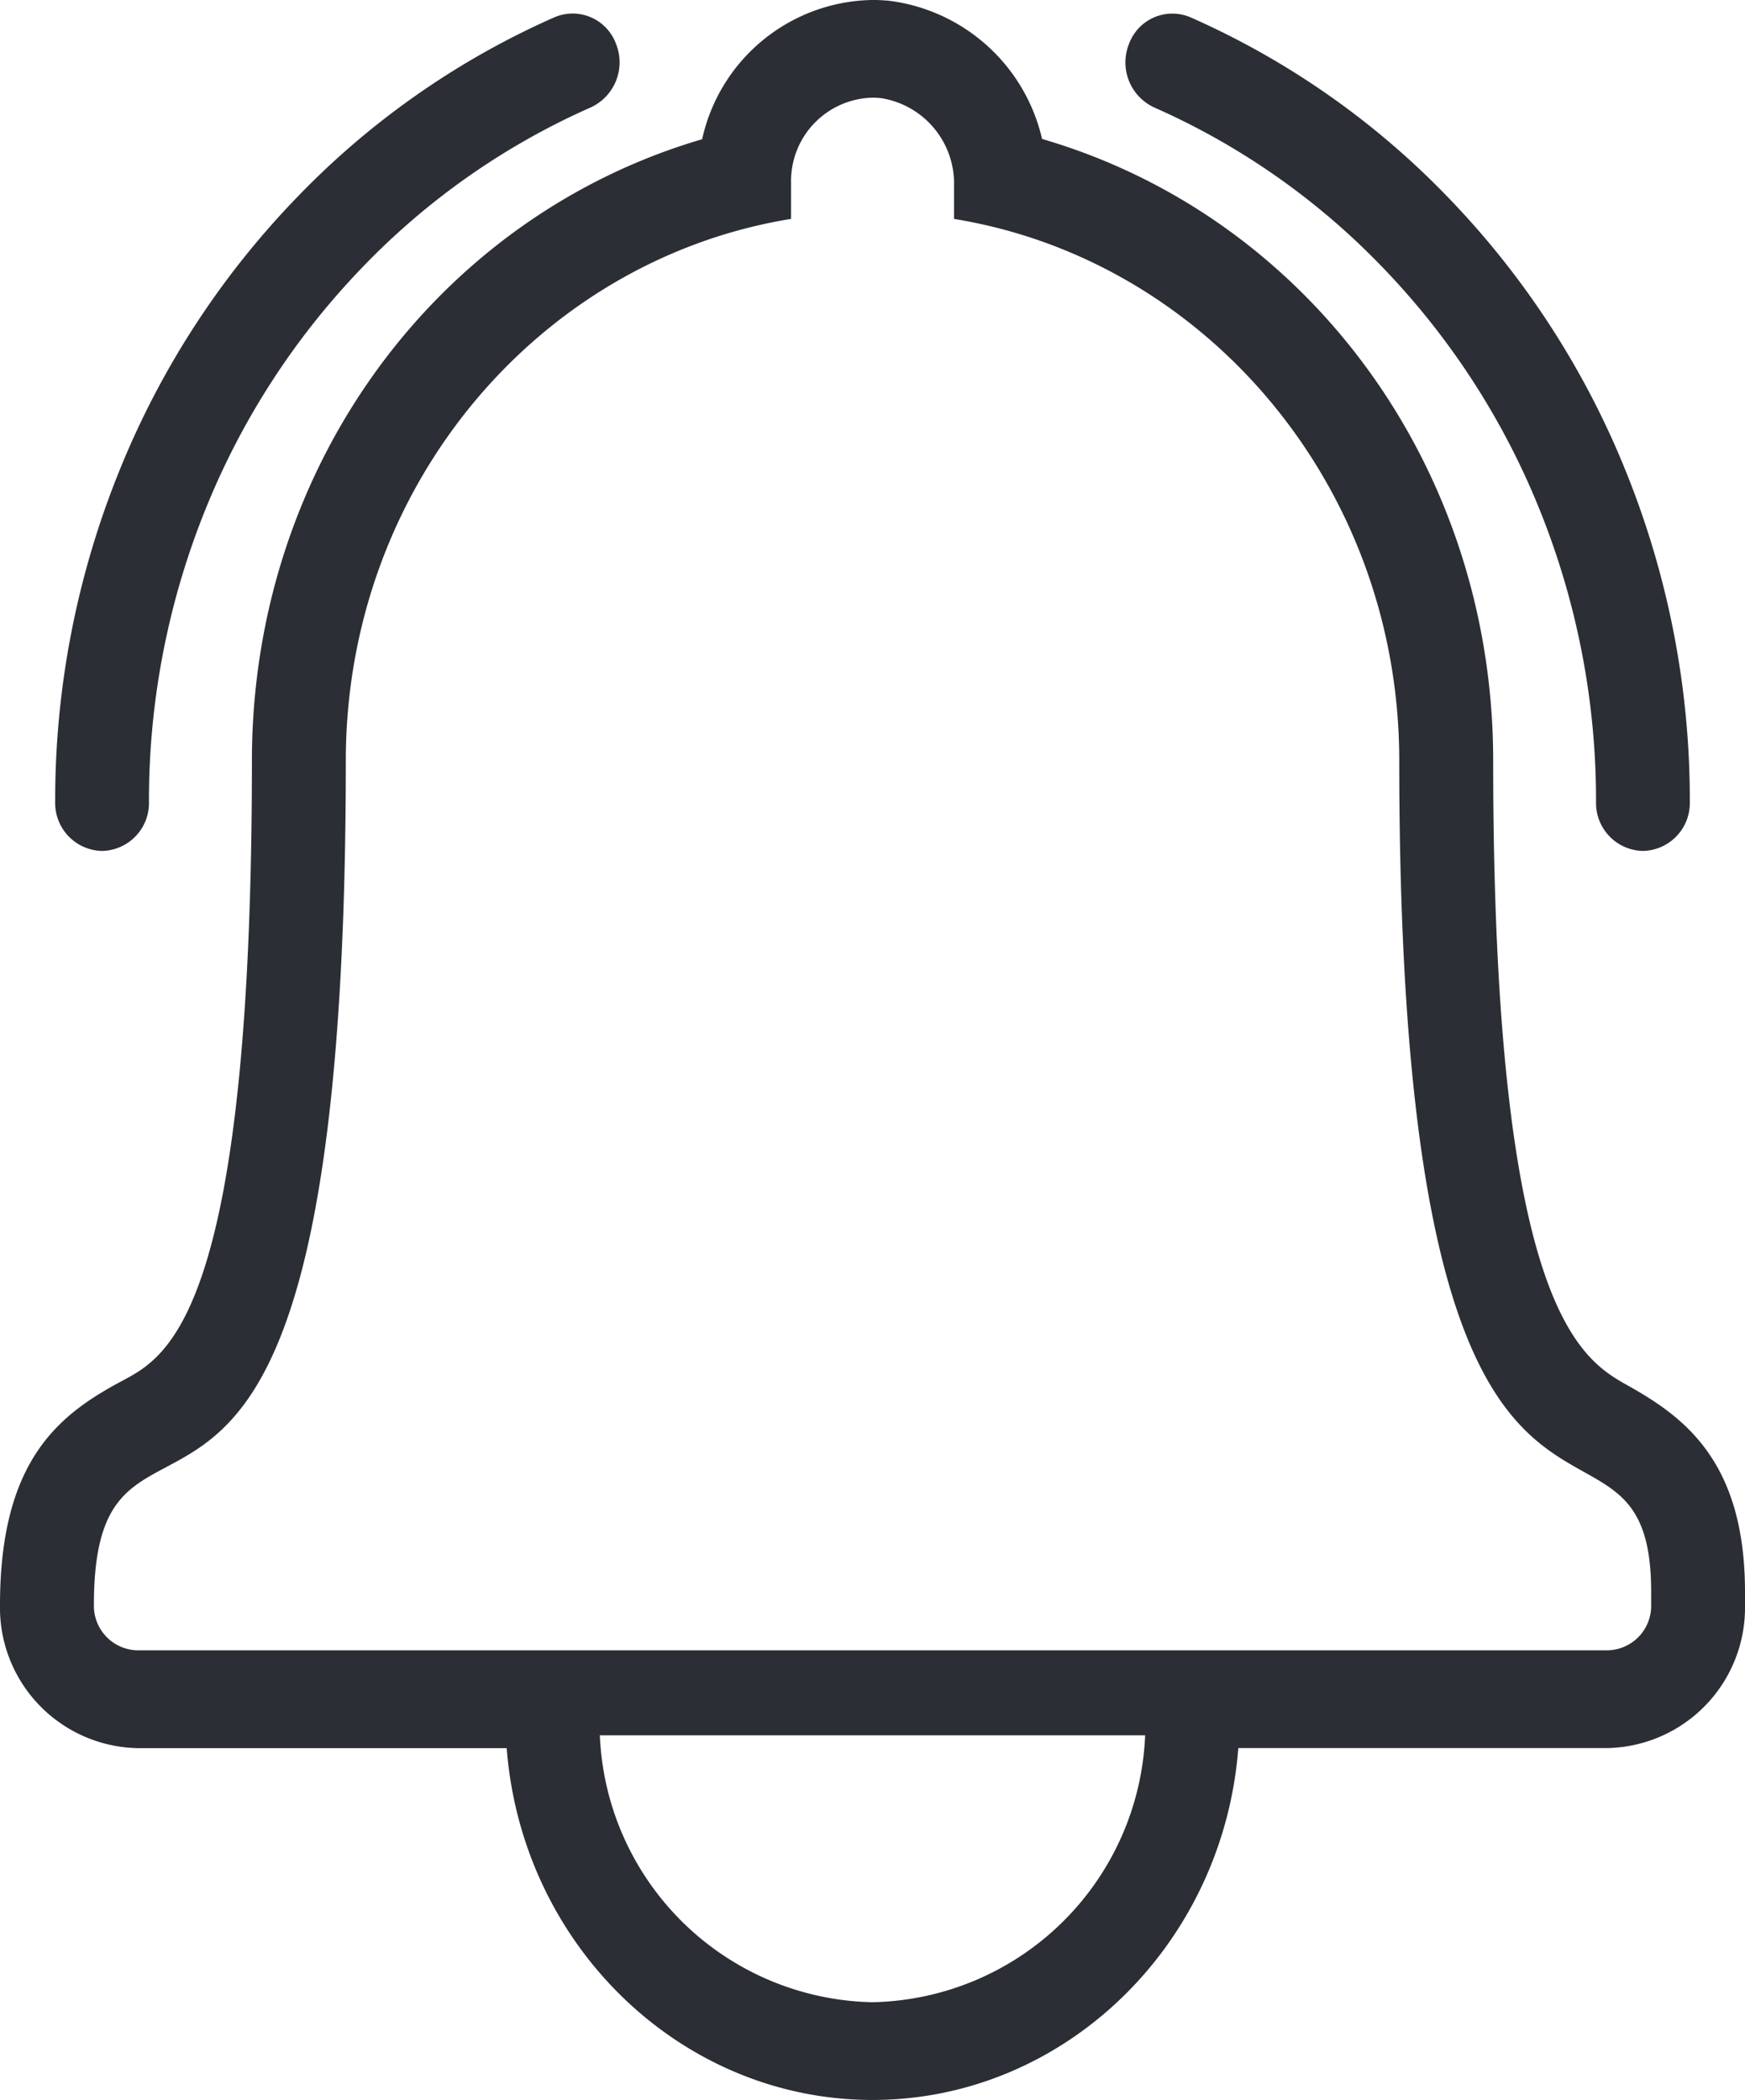 <svg id="Group_899" data-name="Group 899" xmlns="http://www.w3.org/2000/svg" xmlns:xlink="http://www.w3.org/1999/xlink" width="72.36" height="87.091" viewBox="0 0 72.36 87.091">
  <defs>
    <clipPath id="clip-path">
      <path id="Path_1384" data-name="Path 1384" d="M0,27.971H72.36V-59.12H0Z" transform="translate(0 59.12)" fill="none"/>
    </clipPath>
  </defs>
  <g id="Group_898" data-name="Group 898" transform="translate(0 0)" clip-path="url(#clip-path)">
    <g id="Group_895" data-name="Group 895" transform="translate(0 -0.001)">
      <path id="Path_1381" data-name="Path 1381" d="M11.62,1.3c.109,0,.221.006.333.016A3.583,3.583,0,0,1,15,4.979V6.328c10.453,1.7,18.463,11.1,18.463,22.467,0,38.164,10.446,24.405,10.446,34.478v.539a1.844,1.844,0,0,1-1.8,1.88H-18.866a1.844,1.844,0,0,1-1.8-1.88c0-11.669,10.446,4.145,10.446-35.018,0-11.371,8.009-20.768,18.463-22.467v-1.5A3.456,3.456,0,0,1,11.62,1.3M22.926,69.217A11.545,11.545,0,0,1,11.62,80.286,11.545,11.545,0,0,1,.314,69.217ZM11.62-2.752A7.351,7.351,0,0,0,4.556,3.023C-6.43,6.244-14.114,16.614-14.114,28.795c0,22.854-3.474,24.7-5.339,25.7-2.584,1.376-5.107,3.229-5.107,9.32a5.824,5.824,0,0,0,5.694,5.934H-3.549C-2.917,77.951,3.7,84.34,11.62,84.34s14.537-6.389,15.169-14.594H42.106A5.824,5.824,0,0,0,47.8,63.812v-.539c0-5.392-2.5-7.242-4.842-8.553-1.958-1.1-5.6-3.138-5.6-25.925,0-12.194-7.7-22.573-18.706-25.783a7.469,7.469,0,0,0-6.327-5.729,6.985,6.985,0,0,0-.7-.035" transform="translate(24.56 2.752)" fill="#2b2e34"/>
    </g>
    <g id="Group_896" data-name="Group 896" transform="translate(46.67 0.557)">
      <path id="Path_1382" data-name="Path 1382" d="M6.891,11.155A1.987,1.987,0,0,1,4.947,9.128,32.211,32.211,0,0,0,2.59-3.042a31.282,31.282,0,0,0-6.43-9.939,29.859,29.859,0,0,0-9.538-6.7,2.058,2.058,0,0,1-1.033-2.656,1.914,1.914,0,0,1,2.549-1.077A33.718,33.718,0,0,1-1.091-15.848,35.288,35.288,0,0,1,6.171-4.62,36.363,36.363,0,0,1,8.836,9.128a1.987,1.987,0,0,1-1.945,2.027" transform="translate(14.566 23.579)" fill="#2b2e34"/>
    </g>
    <g id="Group_897" data-name="Group 897" transform="translate(2.288 0.557)">
      <path id="Path_1383" data-name="Path 1383" d="M.625,11.155A1.987,1.987,0,0,1-1.32,9.128,36.363,36.363,0,0,1,1.345-4.62,35.306,35.306,0,0,1,8.607-15.848a33.718,33.718,0,0,1,10.771-7.569,1.914,1.914,0,0,1,2.549,1.077,2.058,2.058,0,0,1-1.033,2.656,29.859,29.859,0,0,0-9.538,6.7,31.274,31.274,0,0,0-6.43,9.939A32.211,32.211,0,0,0,2.569,9.128,1.987,1.987,0,0,1,.625,11.155" transform="translate(1.32 23.579)" fill="#2b2e34"/>
    </g>
  </g>
</svg>
